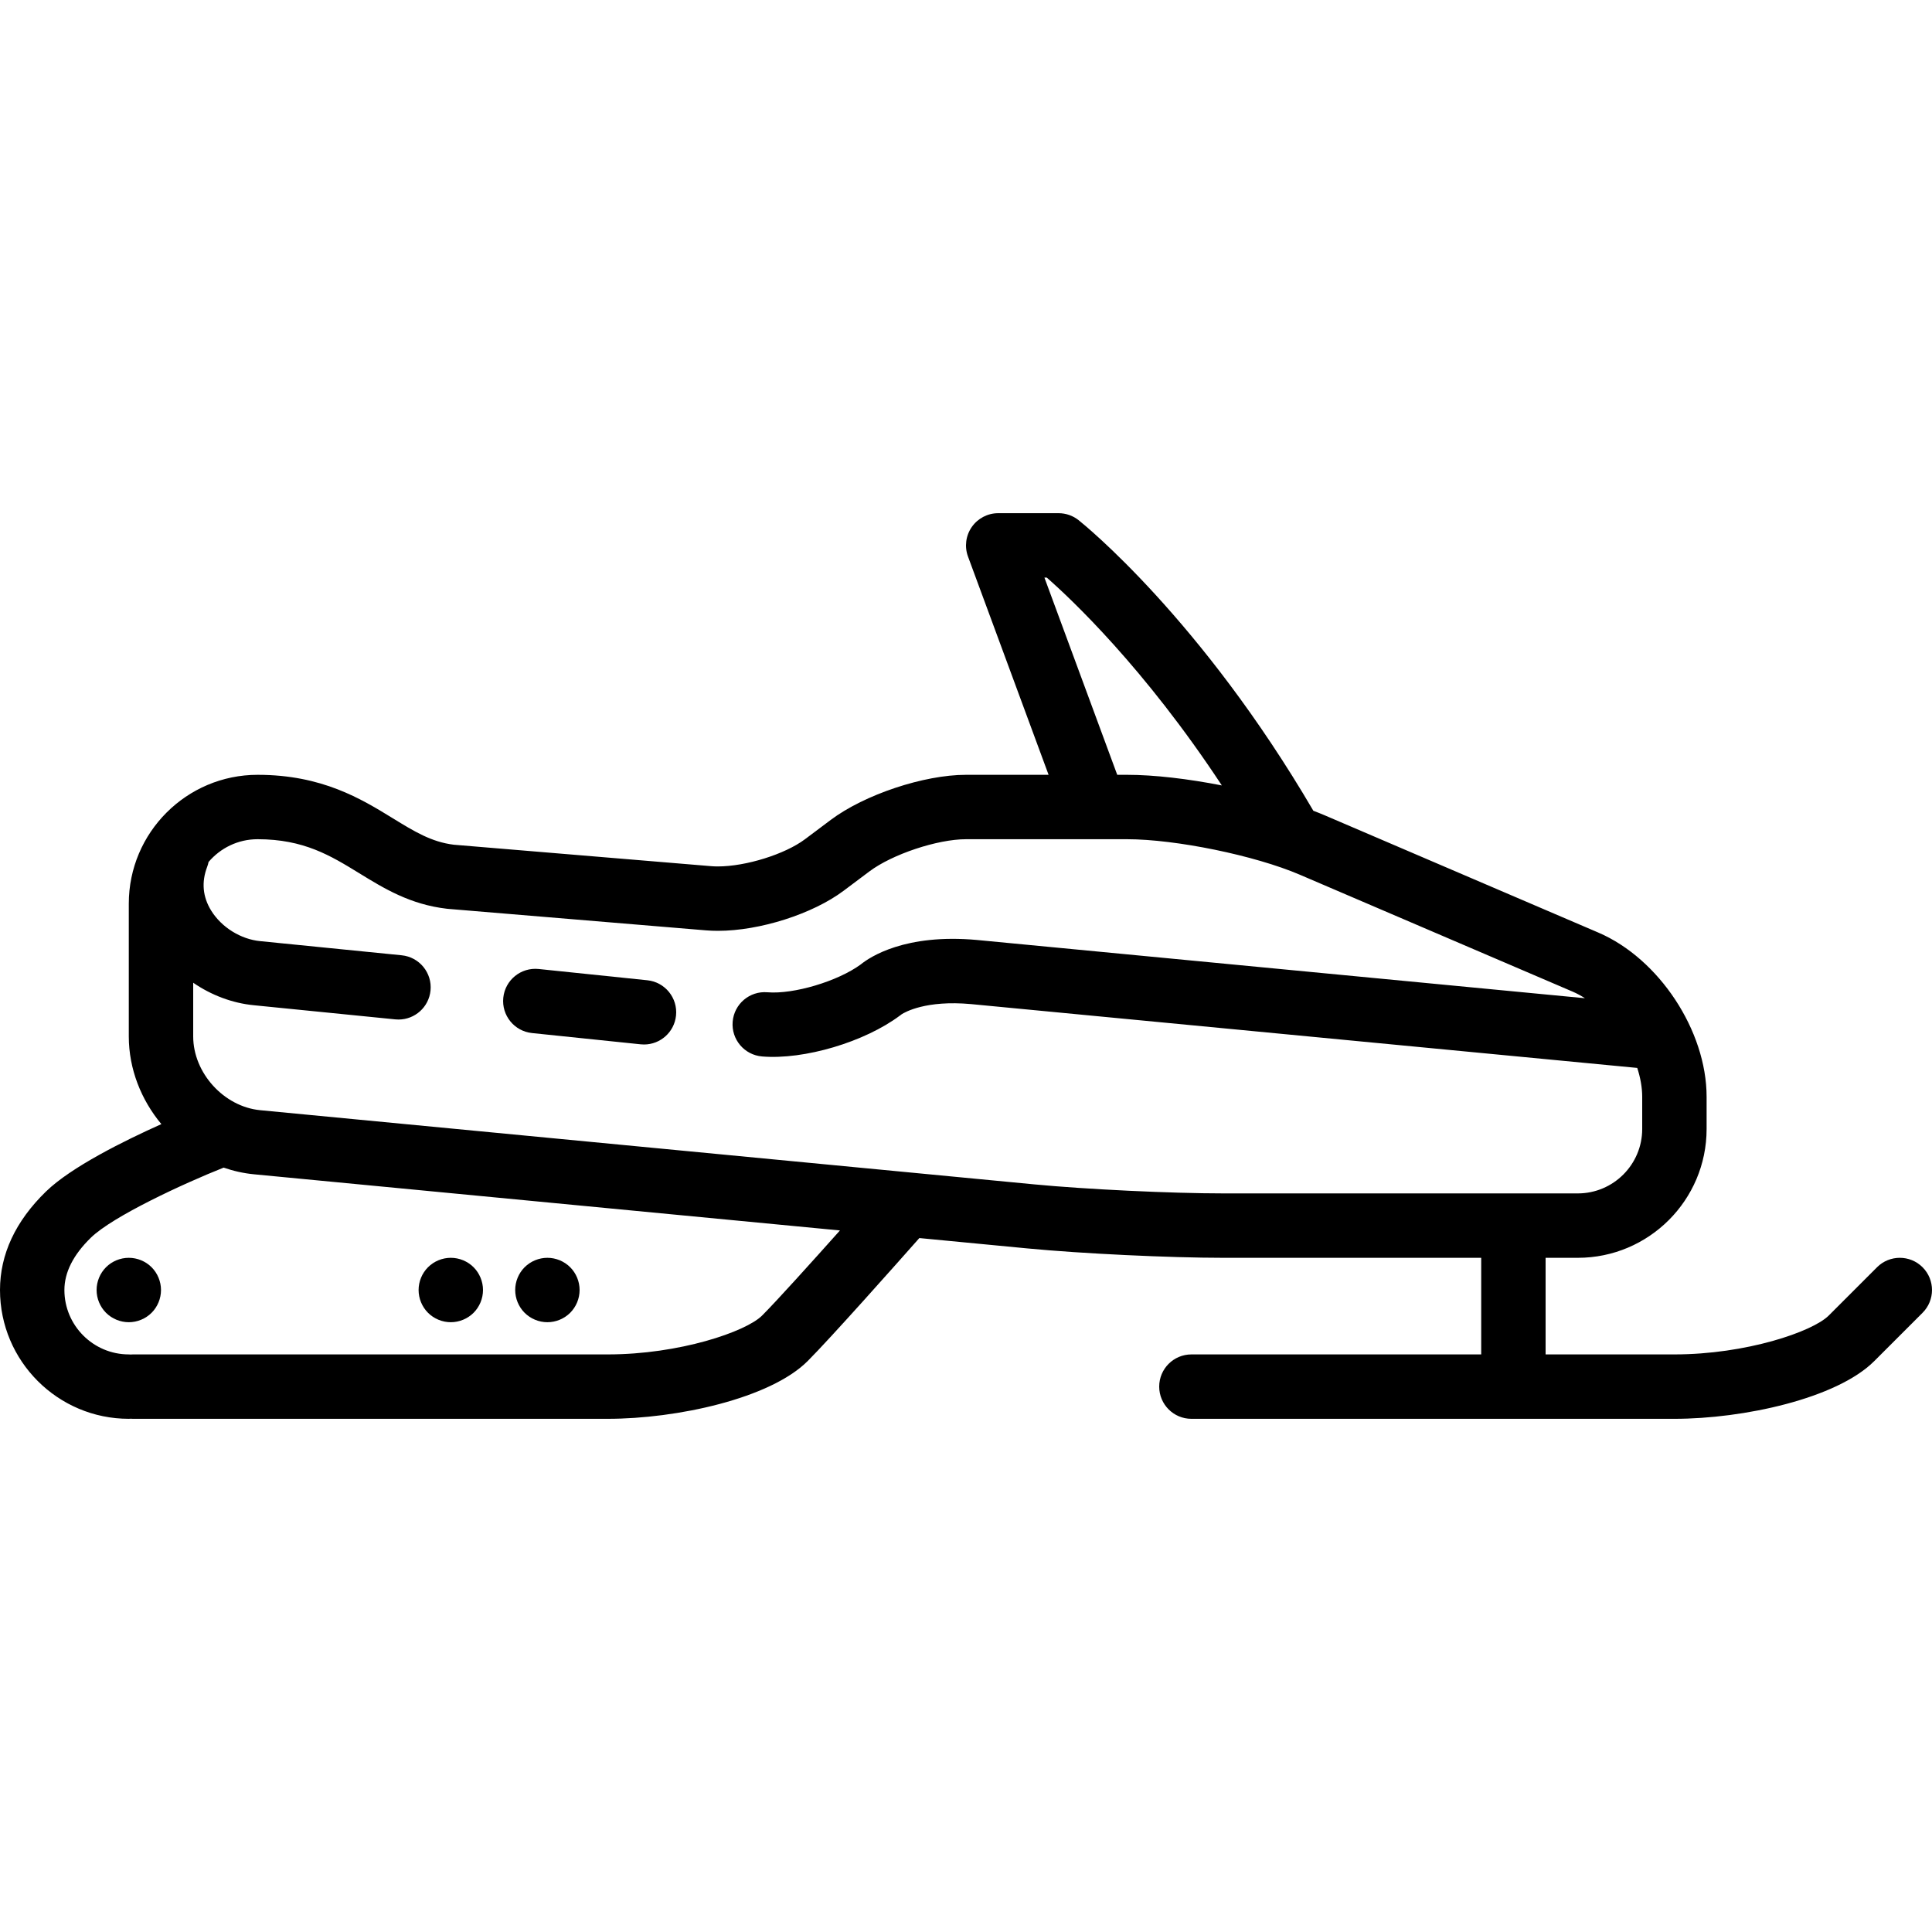 <?xml version="1.0" encoding="UTF-8"?> <svg xmlns="http://www.w3.org/2000/svg" xmlns:xlink="http://www.w3.org/1999/xlink" version="1.1" id="Capa_1" x="0px" y="0px" viewBox="0 0 480 480" style="enable-background:new 0 0 480 480;" xml:space="preserve"><g><path d="M160.825,243.543l-27-2.8c-4.401-0.45-8.327,2.738-8.783,7.132c-0.456,4.395,2.738,8.327,7.132,8.783l27,2.8 c0.281,0.029,0.559,0.043,0.835,0.043c4.047,0,7.521-3.061,7.948-7.175C168.413,247.931,165.22,243.999,160.825,243.543z"></path><path d="M477.657,314.843c-3.124-3.124-8.189-3.124-11.313,0l-12,12c-4.033,4.032-20.57,9.657-38.343,9.657h-32v-24h8 c17.645,0,32-14.355,32-32v-8c0-16.416-11.819-34.34-26.908-40.807l-67.881-29.092c-0.929-0.398-1.909-0.789-2.916-1.173 c-27.914-47.697-57.078-71.205-58.315-72.188c-1.416-1.126-3.171-1.739-4.98-1.739h-15c-2.617,0-5.068,1.28-6.564,3.427 c-1.496,2.147-1.847,4.89-0.941,7.344l20.023,54.229H240c-10.468,0-25.227,4.92-33.6,11.2l-6.4,4.8 c-4.972,3.729-14.681,6.763-21.643,6.763c-0.577,0-1.128-0.021-1.637-0.063l-63.968-5.331c-5.562-0.678-9.802-3.283-15.162-6.574 C89.758,198.485,80.012,192.5,64,192.5c-17.645,0-32,14.355-32,32v33c0,8.079,3.066,15.746,8.09,21.782 c-9.283,4.156-22.431,10.679-28.669,16.749C3.842,303.404,0,311.637,0,320.5c0,17.645,14.355,32,32,32 c0.169,0,0.334-0.015,0.5-0.025c0.166,0.01,0.331,0.025,0.5,0.025h118c17.119,0,40.341-5.027,49.657-14.343 c5.738-5.737,22.477-24.601,27.752-30.564l26.937,2.582c13.383,1.283,35.209,2.326,48.654,2.326h64v24h-72c-4.418,0-8,3.582-8,8 s3.582,8,8,8h120c17.119,0,40.341-5.027,49.657-14.343l12-12C480.781,323.033,480.781,317.967,477.657,314.843z M259.482,143.5 h0.584c5.983,5.247,24.231,22.384,43.496,51.638c-8.37-1.641-16.772-2.638-23.562-2.638h-2.426L259.482,143.5z M189.343,326.843 c-4.033,4.032-20.57,9.657-38.343,9.657H33c-0.169,0-0.334,0.015-0.5,0.025c-0.166-0.01-0.331-0.025-0.5-0.025 c-8.822,0-16-7.178-16-16c0-4.38,2.213-8.754,6.579-13.002c5.458-5.311,22.955-13.419,32.985-17.408 c2.423,0.842,4.955,1.413,7.563,1.663l145.557,13.949C201.786,313.433,192.982,323.205,189.343,326.843z M256.872,294.247 L64.654,275.826C55.626,274.961,48,266.568,48,257.5v-13.342c4.486,3.082,9.72,5.077,15.095,5.592l35.11,3.511 c0.271,0.027,0.539,0.04,0.806,0.04c4.06,0,7.538-3.079,7.951-7.205c0.439-4.396-2.768-8.316-7.165-8.756l-35.143-3.514 c-4.832-0.463-9.611-3.435-12.176-7.571c-2.123-3.421-2.46-7.089-1.004-10.9c0.152-0.397,0.26-0.799,0.345-1.203 C54.755,210.7,59.123,208.5,64,208.5c11.491,0,18.159,4.094,25.218,8.429c6.229,3.825,12.671,7.781,21.801,8.846 c0.087,0.01,0.174,0.019,0.262,0.026l64.111,5.343c0.949,0.079,1.947,0.119,2.966,0.119c10.407,0,23.546-4.19,31.243-9.963l6.4-4.8 c5.682-4.262,16.897-8,24-8h40c12.119,0,31.769,4.033,42.908,8.807l67.881,29.092c1.013,0.434,2.008,0.984,2.984,1.606 l-151.049-14.472c-17.875-1.625-26.624,4.25-28.871,6.076c-5.68,4.175-16.67,7.463-23.188,6.919 c-4.413-0.37-8.27,2.905-8.637,7.308s2.905,8.27,7.308,8.637c10.445,0.877,25.498-3.597,34.265-10.172 c0.279-0.21,0.228-0.136,0.379-0.287c0.845-0.548,6.069-3.567,17.258-2.55l165.533,15.859c0.781,2.425,1.23,4.86,1.23,7.177v8 c0,8.822-7.178,16-16,16h-88C290.977,296.5,269.835,295.489,256.872,294.247z"></path><path d="M32,312.5c-2.11,0-4.17,0.85-5.66,2.34c-1.49,1.49-2.34,3.55-2.34,5.66c0,2.11,0.85,4.17,2.34,5.66 c1.49,1.49,3.56,2.34,5.66,2.34c2.11,0,4.17-0.85,5.66-2.34c1.49-1.49,2.34-3.55,2.34-5.66c0-2.1-0.85-4.17-2.34-5.66 C36.17,313.35,34.11,312.5,32,312.5z"></path><path d="M136,328.5c2.11,0,4.17-0.85,5.66-2.34c1.49-1.49,2.34-3.55,2.34-5.66c0-2.11-0.85-4.17-2.34-5.66 c-1.49-1.49-3.56-2.34-5.66-2.34c-2.1,0-4.17,0.85-5.66,2.34c-1.49,1.49-2.34,3.55-2.34,5.66c0,2.1,0.85,4.17,2.34,5.66 C131.83,327.65,133.89,328.5,136,328.5z"></path><path d="M112,328.5c2.1,0,4.17-0.85,5.66-2.34c1.49-1.49,2.34-3.55,2.34-5.66c0-2.1-0.85-4.17-2.34-5.66 c-1.49-1.49-3.55-2.34-5.66-2.34c-2.11,0-4.17,0.85-5.66,2.34c-1.49,1.49-2.34,3.55-2.34,5.66c0,2.11,0.85,4.17,2.34,5.66 C107.83,327.65,109.89,328.5,112,328.5z"></path></g></svg> 